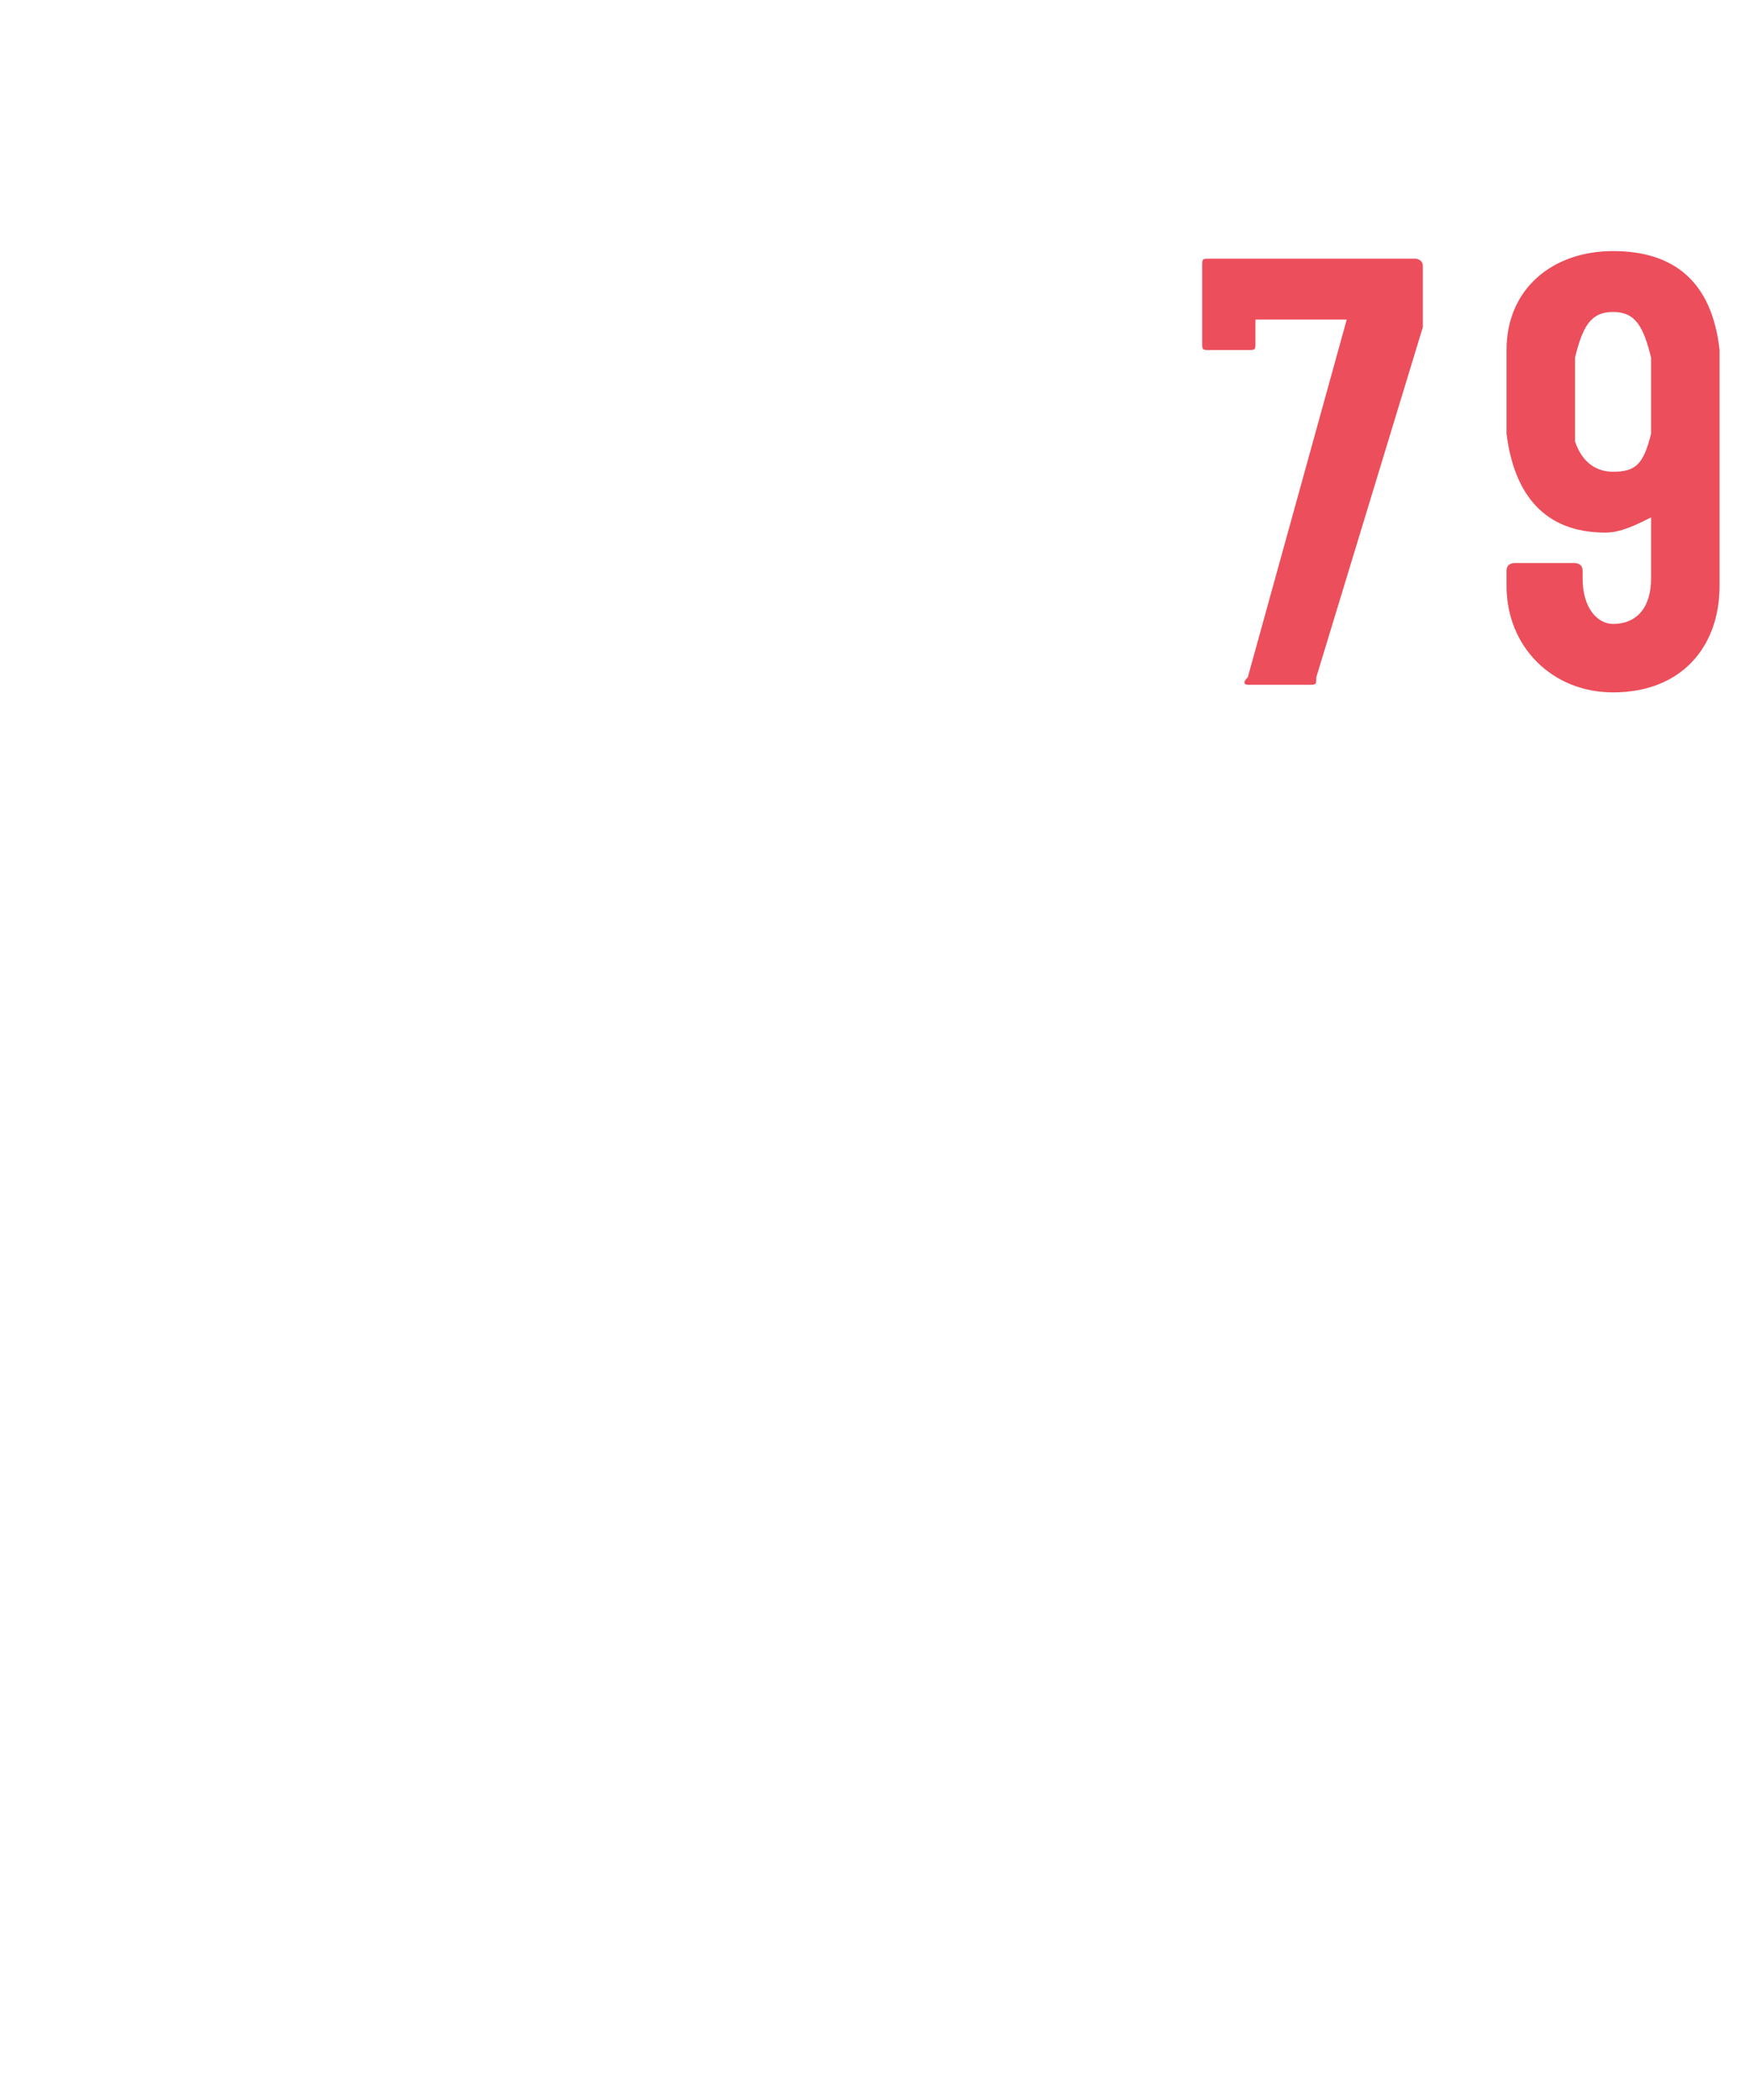 <?xml version="1.0" standalone="no"?><!DOCTYPE svg PUBLIC "-//W3C//DTD SVG 1.1//EN" "http://www.w3.org/Graphics/SVG/1.1/DTD/svg11.dtd"><svg xmlns="http://www.w3.org/2000/svg" version="1.1" width="23px" height="27.6px" viewBox="0 -1 23 27.6" style="top:-1px">  <desc> </desc>  <defs/>  <g id="Polygon185938">    <path d="M 16.4 7.9 C 16.4 7.9 17.7 3.2 17.7 3.2 C 17.7 3.2 17.7 3.2 17.6 3.2 C 17.6 3.2 16.6 3.2 16.6 3.2 C 16.5 3.2 16.5 3.2 16.5 3.2 C 16.5 3.2 16.5 3.5 16.5 3.5 C 16.5 3.6 16.5 3.6 16.4 3.6 C 16.4 3.6 15.9 3.6 15.9 3.6 C 15.8 3.6 15.8 3.6 15.8 3.5 C 15.8 3.5 15.8 2.5 15.8 2.5 C 15.8 2.4 15.8 2.4 15.9 2.4 C 15.9 2.4 18.6 2.4 18.6 2.4 C 18.6 2.4 18.7 2.4 18.7 2.5 C 18.7 2.5 18.7 3.1 18.7 3.1 C 18.7 3.2 18.7 3.2 18.7 3.3 C 18.7 3.3 17.3 7.9 17.3 7.9 C 17.3 8 17.3 8 17.2 8 C 17.2 8 16.4 8 16.4 8 C 16.4 8 16.3 8 16.4 7.9 Z M 22.6 6.7 C 22.6 7.5 22.1 8.1 21.2 8.1 C 20.4 8.1 19.8 7.5 19.8 6.7 C 19.8 6.7 19.8 6.5 19.8 6.5 C 19.8 6.4 19.9 6.4 19.9 6.4 C 19.9 6.4 20.7 6.4 20.7 6.4 C 20.7 6.4 20.8 6.4 20.8 6.5 C 20.8 6.5 20.8 6.6 20.8 6.6 C 20.8 7 21 7.2 21.2 7.2 C 21.5 7.2 21.7 7 21.7 6.6 C 21.7 6.6 21.7 5.8 21.7 5.8 C 21.7 5.8 21.7 5.7 21.7 5.8 C 21.5 5.9 21.3 6 21.1 6 C 20.3 6 19.9 5.5 19.8 4.7 C 19.8 4.5 19.8 4.3 19.8 4.1 C 19.8 3.9 19.8 3.8 19.8 3.6 C 19.8 2.8 20.4 2.3 21.2 2.3 C 22 2.3 22.5 2.7 22.6 3.6 C 22.6 3.7 22.6 3.9 22.6 4.1 C 22.6 4.1 22.6 6.7 22.6 6.7 Z M 21.7 4.2 C 21.7 4 21.7 3.9 21.7 3.7 C 21.6 3.3 21.5 3.1 21.2 3.1 C 20.9 3.1 20.8 3.3 20.7 3.7 C 20.7 3.9 20.7 4 20.7 4.2 C 20.7 4.4 20.7 4.5 20.7 4.8 C 20.8 5.1 21 5.2 21.2 5.2 C 21.5 5.2 21.6 5.1 21.7 4.7 C 21.7 4.5 21.7 4.3 21.7 4.2 Z " stroke="none" fill="#ec4e5b"/>  </g></svg>